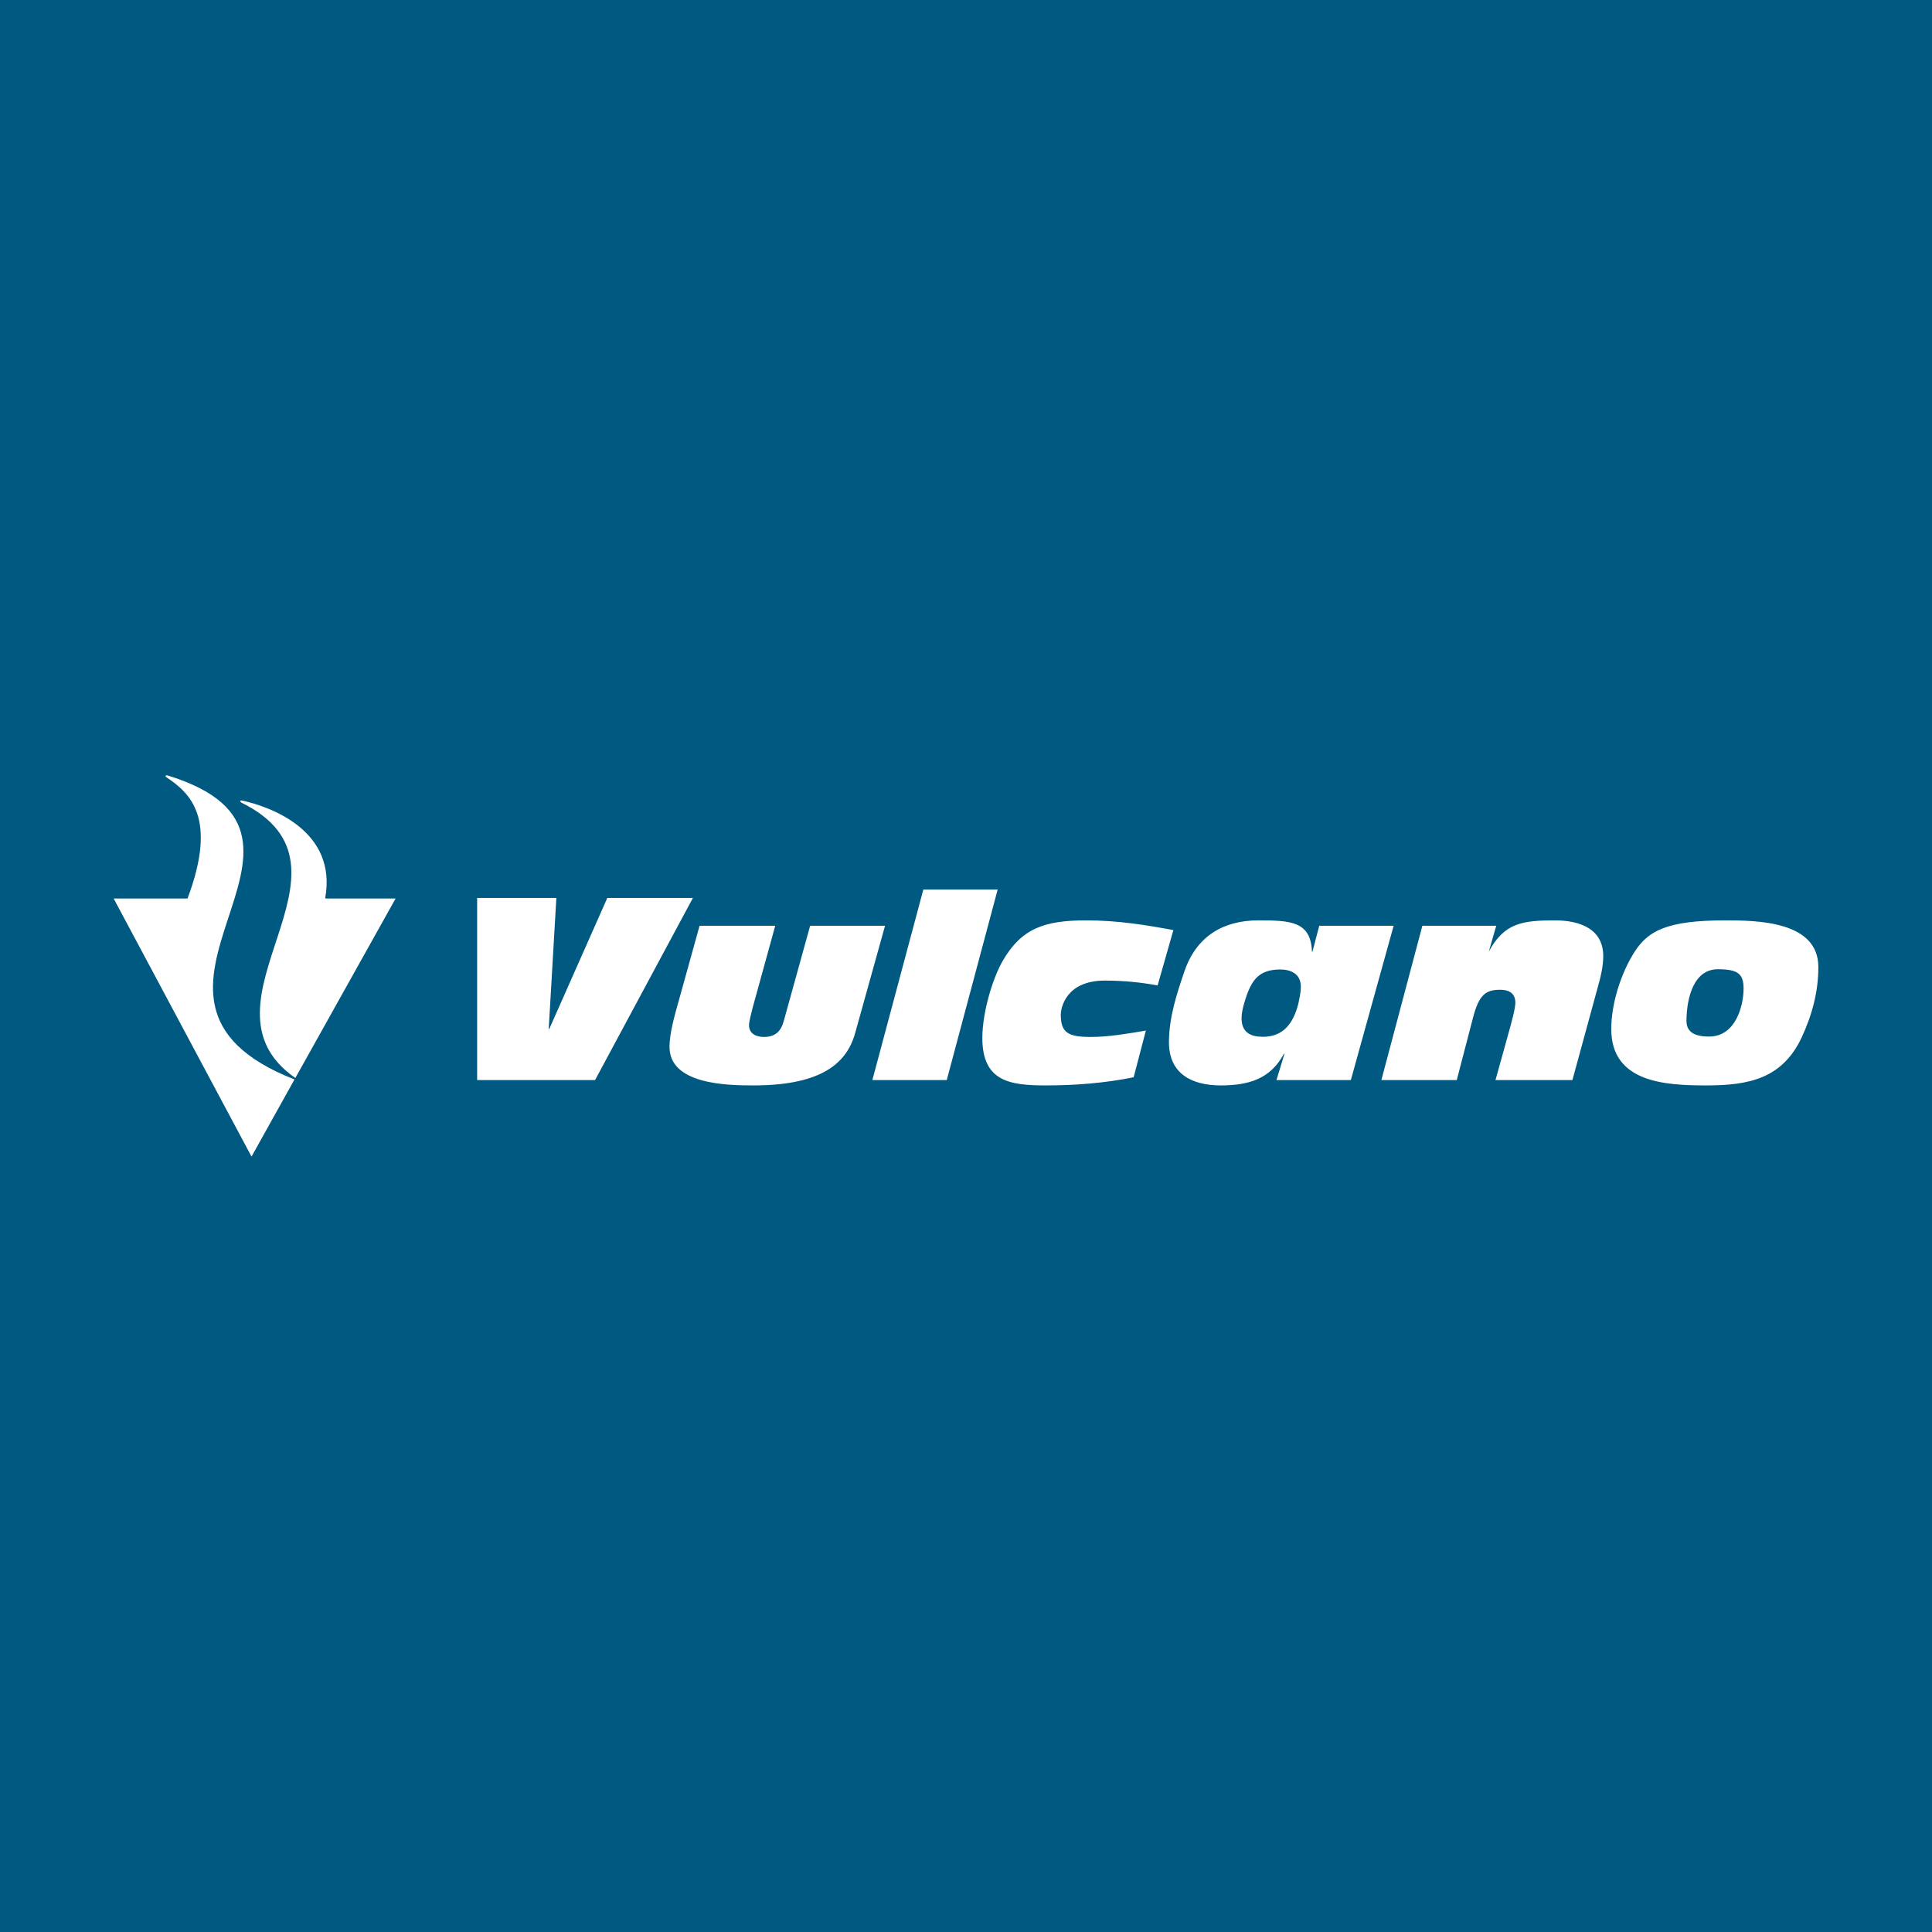 <svg xmlns="http://www.w3.org/2000/svg" width="2500" height="2500" viewBox="0 0 192.756 192.756"><g fill-rule="evenodd" clip-rule="evenodd"><path fill="#005981" d="M192.756 192.756H0V0h192.756v192.756z"/><path d="M25.094 115.393L11.339 89.644h7.371c3.021-8.046.249-10.523-2.104-12.095-.167-.097-.082-.242.107-.185 19.852 6.092-8.068 22.211 12.669 30.334l-4.288 7.695z" fill="#fff"/><path d="M24.096 80.084c13.266 6.55-5.448 19.943 5.37 27.467L39.47 89.644l-7.032-.002c1.243-6.751-5.418-9.137-8.252-9.766-.239-.042-.297.066-.09.208zM47.604 107.758H59.37l9.761-18.169H60.59l-5.794 13.079h-.051l.763-13.079h-7.904v18.169zM88.301 92.362h-7.473l-2.643 9.543c-.28.992-.839 1.552-1.957 1.552-.79 0-1.5-.33-1.5-1.171 0-.33.203-1.119.381-1.807l2.236-8.117h-7.549l-2.083 7.507c-.356 1.272-.916 3.154-.916 4.58 0 3.741 5.745 3.844 8.338 3.844 6.377 0 9.276-1.908 10.19-5.243l2.976-10.688zM87.036 107.758h7.421l5.082-19.01h-7.418l-5.085 19.01zM114.324 102.821c-1.828.306-3.684.636-5.514.636-2.213 0-2.975-.407-2.975-2.214 0-.687.51-3.41 4.398-3.41 1.879 0 3.607.179 5.262.483l1.574-5.521c-2.746-.51-5.541-.969-8.691-.969-4.117 0-6.43.764-8.312 3.997-1.041 1.781-2.057 5.19-2.057 7.736 0 4.326 2.719 4.733 6.328 4.733 2.922 0 5.896-.23 8.768-.815l1.219-4.656zM137.82 107.758h7.521l1.625-6.234c.611-2.342 1.299-2.774 2.723-2.774.811 0 1.498.306 1.498 1.299 0 .585-.432 2.138-.688 3.054l-1.295 4.656h7.676l2.516-9.213c.305-1.067.561-2.137.561-3.154 0-2.673-2.264-3.565-4.805-3.565-3.229 0-5.062.235-6.613 3.112l.742-2.576h-7.371l-4.09 15.395zM127.736 96.726c.982 0 2.047.395 2.047 1.701 0 .669-.141 1.155-.252 1.732-.506 1.944-1.486 3.282-3.531 3.282-1.178 0-2.129-.396-2.129-1.854 0-.456.111-.973.252-1.46.645-2.217 1.344-3.401 3.613-3.401zm-.382 11.032h7.42l4.271-15.396h-7.422l-.68 2.585h-.051c-.1-3.028-2.141-3.121-5.344-3.121-3.533 0-6.178 1.604-7.371 5.065-.738 2.163-1.551 4.58-1.551 7.101 0 3.155 2.314 4.301 5.16 4.301 2.795 0 4.973-.647 6.318-3.167h.051l-.801 2.632zM168.258 101.845c.025-2.445.789-5.143 3.129-5.143 1.986 0 2.57.45 2.57 1.911 0 1.742-.789 4.804-3.436 4.804-1.5 0-2.263-.477-2.263-1.572zm-7.502.823c0 5.319 5.336 5.625 9.479 5.625 4.271 0 7.574-.688 9.506-4.759 1.041-2.24 1.676-4.556 1.676-7.05 0-4.581-6.072-4.658-9.301-4.658-5.844 0-7.674 1.069-8.996 3.081-1.374 2.112-2.364 5.192-2.364 7.761z" fill="#fff"/></g></svg>